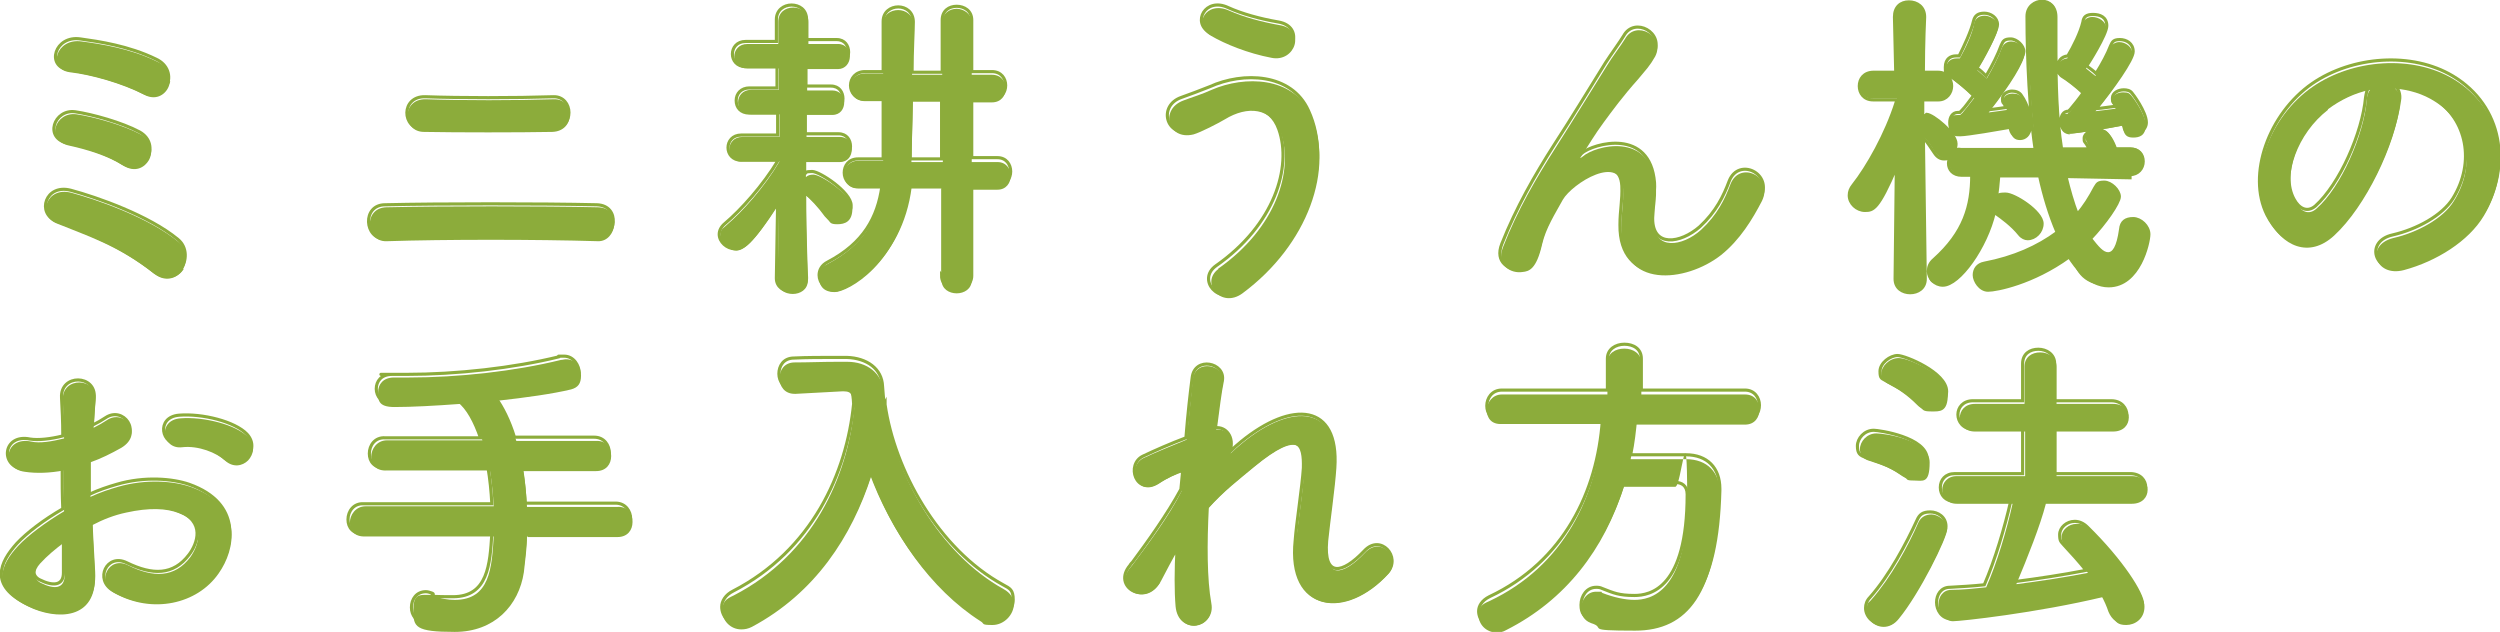 <?xml version="1.0" encoding="UTF-8"?>
<svg xmlns="http://www.w3.org/2000/svg" width="398" height="100.6" viewBox="0 0 398 100.6">
  <defs>
    <style>
      .cls-1 {
        fill: #8cac3b;
      }

      .cls-2 {
        fill: none;
        stroke: #8cac3b;
        stroke-miterlimit: 10;
        stroke-width: .5px;
      }
    </style>
  </defs>
  <g id="Layer_1" data-name="Layer 1"/>
  <g id="Layer_2" data-name="Layer 2">
    <g id="_イヤー_1" data-name="レイヤー 1">
      <g>
        <g>
          <g>
            <path class="cls-1" d="M24.7,43.7c-2.9-2.3-5.7-3.9-8.3-5.1-2.6-1.2-5.1-2.1-7.3-3-3.2-1.2-1.8-6,2.3-4.9s12.4,4,17,7.8c1.6,1.3,1.4,3.5,.5,4.7-.9,1.2-2.7,1.7-4.3,.4Zm-5-17.3c-2.5-1.6-5.9-2.6-8.6-3.2-4-.8-2.3-5.5,1.1-5,2.7,.4,7.4,1.7,10.2,3.2,1.8,1,2,2.8,1.3,4.1-.7,1.2-2.2,2-4,.9Zm3.3-11.3c-3.5-1.8-8.4-3.2-11.9-3.6-3.6-.5-2.2-5.5,1.9-4.9,3,.4,7.7,1.1,12,3.2,2,.9,2.4,2.8,1.8,4.1-.6,1.3-2.1,2.1-3.8,1.2Z"/>
            <path class="cls-1" d="M61.5,38.4c-3.3,.1-3.7-5.3,0-5.4,8.6-.2,24.9-.2,33.7,0,3.9,.1,3,5.5,0,5.4-9.9-.3-24.4-.3-33.6,0Zm6-17.4c-3.5,0-3.6-5.3,.3-5.2,5.7,.2,14.2,.2,20.4,0,3.3-.1,3.5,5.1-.3,5.2-5.4,.1-15,.1-20.4,0Z"/>
            <path class="cls-1" d="M128.6,44.7c0,1.4-1.2,2.1-2.4,2.1s-2.4-.7-2.4-2.1h0l.2-12.2c-4.3,6.7-5.9,7.4-6.8,7.4s-2.5-1.1-2.5-2.3,.3-1.1,.9-1.7c2.6-2.2,6.1-6.1,8.5-10.2h-5.9c-1.4,.1-2.1-.9-2.1-1.9s.7-2,2.1-2h5.9v-3.6h-4.5c-1.4,0-2.1-.9-2.1-1.9s.7-2,2.1-2h4.4v-3.4h-5c-1.4,0-2.1-.9-2.1-1.9s.7-2,2.1-2h4.9V3.5h0c0-1.6,1.2-2.3,2.4-2.3s2.4,.8,2.4,2.3h0v3.5h4.7c1.3,0,1.9,1,1.9,2s-.7,2-1.9,2h-4.9v3.4h4c1.2,0,1.9,.9,1.9,1.9s-.6,2-1.9,2h-4.1v3.5h5.3c1.3,0,1.9,1,1.9,2s-.6,2-1.9,2h-5.4v2.4c.3-.3,.7-.4,1.2-.4,1.2,0,6.2,3.3,6.2,5.4s-1.2,2.5-2.4,2.5-1.1-.3-1.6-.9c-1-1.4-2.3-2.9-3.4-3.7,0,7.3,.3,13.6,.3,13.6h0Zm21.5-14.7h-5.2c-1.5,12-10,16.5-12,16.5s-2.5-1.2-2.5-2.4,.4-1.6,1.4-2.1c5.7-3,7.9-7.1,8.6-12h-3.8c-1.5,0-2.2-1.1-2.2-2.2s.8-2.2,2.2-2.2h4c0-2.1,0-5.7,0-9.5h-2.9c-1.5,0-2.3-1.1-2.3-2.2s.8-2.2,2.3-2.2h2.9V3.9h0c0-1.6,1.2-2.3,2.4-2.3s2.4,.8,2.4,2.3h0c0,1.5-.1,4.5-.2,8h4.8V3.6c0-1.5,1.2-2.2,2.3-2.2s2.4,.8,2.4,2.2V11.9h3.2c1.5,0,2.2,1.1,2.2,2.2s-.7,2.2-2.2,2.2h-3.2v9.5h4.1c1.4,0,2.1,1.1,2.1,2.2s-.7,2.2-2.1,2.2h-4.1v14.4c0,1.4-1.2,2.1-2.4,2.1s-2.4-.7-2.4-2.1v-14.5Zm0-13.8h-4.8c0,3.7-.2,7.3-.2,9.6h5v-9.6Z"/>
            <path class="cls-1" d="M193.9,42.8c9.3-6.5,12.1-15.7,10-21.7-1.5-4-5.3-4.3-8.9-2.1-1,.6-3.9,2.1-5,2.4-4.1,1-5.4-4-1.6-5.4,1.3-.5,3-1,4.5-1.7,5.3-2.3,12.9-2.1,15.7,3.8,4,8.7-.4,20.9-10.8,28.6-3.4,2.5-6.8-1.7-3.8-3.9Zm-1.1-37.1c-3-1.7-.8-5.7,2.9-4,2.2,1,5.2,1.8,8,2.3,4.3,.7,2.5,6-1.3,5.2-3.7-.7-7.4-2.2-9.6-3.5Z"/>
            <path class="cls-1" d="M258.1,36.3c0-2.4,.4-3.8,.3-6.2-.3-5.8-8.1-.9-9.6,1.7-1.2,2.2-2.7,4.5-3.3,7.1-.9,4-2.1,4.3-3.1,4.4-1.8,.3-4.3-1-3.1-4,2.3-5.9,5.3-11,8.3-15.7s5.7-9.1,8.2-13.1c.9-1.5,2.3-3.3,2.9-4.3,1.7-3.1,6.5-.5,4.8,2.8-.4,.7-.8,1.3-1.2,1.8-.4,.5-.9,1.1-1.5,1.8-2.5,2.8-4.1,5-5.5,6.9s-2.4,3.6-3.5,5.3c-.4,.5-.2,.4,.2,.1,1.9-1.7,10.8-4.1,11.6,4.7,.2,2-.3,3.8-.3,5.7,0,4.6,4.5,4,7.5,1.3,2.6-2.4,3.8-4.9,4.7-7.3,1.5-3.8,6.9-1.2,5,2.7-1.5,2.9-3.5,6.2-6.5,8.6-5.6,4.4-16,5.5-15.9-4.3Z"/>
            <path class="cls-1" d="M339.2,28.3l-10.2-.2c.5,2.1,1.1,4.2,1.8,6,1.1-1.2,2-2.7,2.8-4.2,.4-.6,.9-.9,1.5-.9,1.1,0,2.4,1.1,2.4,2.3s-2.3,4.4-4.6,6.7c1.1,1.3,1.9,2.4,2.8,2.4s1.6-1.1,2-3.9c.2-1.2,1-1.7,2-1.7s2.5,.9,2.5,2.5-1.5,8.2-6.4,8.2-5.3-3.1-6.3-4.6c-5.8,4.3-12.3,5.3-12.9,5.3-1.3,0-2.2-1.2-2.2-2.4s.5-1.7,1.6-1.9c4.6-.9,8.5-2.6,11.6-4.9-1.2-2.8-2.1-5.9-2.8-9.1h-6.5c0,1.2-.2,2.4-.4,3.5,.4-.4,.9-.6,1.5-.6,1.4,0,5.8,2.8,5.8,4.7s-1.1,2.4-2.3,2.4-.9-.2-1.3-.7c-1.2-1.5-2.9-2.7-3.6-3.2-.2-.1-.3-.2-.4-.3-1.3,5.7-5.6,11.6-8.2,11.6s-2.3-1-2.3-2.2,.3-1.3,.9-1.9c4.8-4.3,6-8.5,6-13.4h-1.6c-1.4,0-2.1-.9-2.1-1.9s.1-.7,.3-1c-.3,.2-.7,.3-1,.3-.5,0-1-.3-1.5-.9-.6-1-1.2-1.9-1.8-2.5,0,8.2,.3,22.5,.3,22.5h0c0,1.5-1.2,2.2-2.4,2.2s-2.4-.7-2.4-2.2h0l.2-17.8c-2.9,6.8-4.1,6.9-5,6.9-1.3,0-2.5-1.1-2.5-2.4s.2-1,.6-1.6c2.3-3,5.3-8.2,6.9-13.3v-.4h-3.7c-1.5,.1-2.2-1-2.2-2.1s.8-2.2,2.3-2.2h3.5l-.2-8.8h0c0-1.7,1.1-2.4,2.3-2.4s2.5,.8,2.5,2.4h0c0,0-.1,4.1-.2,8.8h2.3c1.5,0,2.2,1.1,2.2,2.2s-.8,2.2-2.1,2.2h-2.5v2.4c.2,0,.4-.1,.6-.1,1,0,4.7,3,4.7,4.7s-.1,.8-.3,1.1c.3-.2,.7-.3,1.1-.3h11.8c-1.2-8.7-1.3-20.8-1.3-21.1,0-1.6,1.2-2.4,2.4-2.4s2.2,.8,2.2,2.4h0c0,1.7,0,3.5,0,5.4,0,5,.2,10.6,.9,15.7h4.4c-.8-1.6-.8-1.7-.8-1.8,0-.8,1-1.3,2.1-1.3s1.8,.2,2.9,3h2.3c1.4,0,2.1,1,2.1,2s-.7,2.1-2.1,2.1h0Zm-19.1-7.8c-1.7,.3-6.9,1.2-8,1.2s-1.6,0-1.6-1.8,.4-1.5,1.3-1.6h.3c0-.1,.2-.2,.3-.3,.6-.7,1.2-1.5,1.9-2.4-1.1-1.2-3-2.6-3.8-3.2-.5-.3-.7-.8-.7-1.3,0-1.4,.9-1.8,1.7-1.8s.3,0,.5,0c.9-1.6,2-3.9,2.3-5.6,.2-.9,.9-1.2,1.7-1.2s2.1,.7,2.1,1.8-2.3,5.3-3.3,6.9c.5,.4,1,.9,1.5,1.3,1-1.7,1.9-3.5,2.4-4.9,.3-.7,.9-1,1.5-1,1,0,2.1,.8,2.1,2s-2.2,4.9-5.7,9.3c1-.1,2.1-.3,2.9-.4-.1-.2-.2-.4-.3-.5-.2-.4-.3-.6-.3-.9,0-.8,.7-1.2,1.5-1.2s1.2,.2,1.5,.7c1,1.5,1.5,4.2,1.5,4.7,0,1.3-.9,2-1.8,2s-1.4-.5-1.5-1.7v-.2Zm9.5,.9c-.2,0-1.6,0-1.6-1.8s.4-1.4,1.2-1.5c0-.1,.2-.2,.3-.3,.6-.7,1.3-1.7,2.1-2.7-1.1-1.1-2.7-2.3-3.4-2.7-.5-.3-.7-.8-.7-1.3,0-.8,.5-1.7,1.6-1.8,.9-1.5,2-3.7,2.4-5.4,.2-.8,.9-1.2,1.6-1.2,1,0,2.2,.7,2.2,1.8s-3,6.1-3.2,6.4c.5,.4,1,.8,1.5,1.2,1-1.6,1.9-3.1,2.3-4.4,.3-.7,.9-1,1.5-1,1,0,2.1,.8,2.1,1.9s-3.2,5.9-5.9,9.1c1.1-.1,2.3-.3,3.2-.4,0-.1-.2-.2-.2-.3-.3-.4-.4-.7-.4-1,0-.8,.9-1.3,1.8-1.3s1,.2,1.3,.5c.2,.2,2.3,3,2.3,4.7s-1,2-2,2-1.4-.4-1.6-1.4c0-.2,0-.3-.1-.5-2.5,.5-7.6,1.3-8.5,1.3Z"/>
            <path class="cls-1" d="M382.1,16.5c-.8,6.6-5.5,16.4-10.5,21-4,3.7-8.3,1.7-10.6-2.8-3.3-6.4,.2-16.1,7.2-20.9,6.4-4.4,15.9-5.1,22.4-1.2,8,4.8,9.3,14.4,4.8,21.8-2.4,4-7.5,7.2-12.7,8.6-4.6,1.2-6.2-4-1.7-5.1,3.9-.9,7.9-3.1,9.6-5.8,3.7-5.8,2.3-12.6-2.9-15.9-2-1.3-4.2-1.9-6.4-2.1,.6,.5,.9,1.3,.7,2.4Zm-11.5,1c-4.8,3.7-7.4,10.6-5.2,14.6,.8,1.5,2.1,2.3,3.4,1.1,3.9-3.4,7.5-11.7,8-17.3,0-.6,.2-1.2,.5-1.6-2.4,.5-4.7,1.6-6.7,3.1Z"/>
          </g>
          <g>
            <path class="cls-1" d="M15.1,91.4c.4,7.4-6.2,7.3-10.5,5.2-6.2-3-4.5-6.7-1.7-9.7,1.6-1.7,4.3-3.7,7.3-5.5,0-2.2-.1-4.4-.1-6.5-2.1,.4-4.3,.5-6.2,.2-3.8-.5-3.2-5.7,1.1-4.8,1.3,.3,3.2,0,5.2-.5,0-2.4-.1-4.1-.2-6.1-.2-3.8,5.5-3.7,5.2,0-.1,1.1-.2,2.8-.3,4.4,.8-.4,1.5-.8,2.1-1.2,2.8-1.9,6,2.2,2.3,4.4-1.6,.9-3.2,1.7-4.9,2.3,0,1.6,0,3.5,0,5.5,1.5-.7,3-1.2,4.4-1.6,4.5-1.3,8.9-.9,11.5,0,8.6,3,7.2,10,4.5,13.8-3.4,4.9-10.6,6.5-16.6,3.1-3-1.7-.9-6,2.2-4.4,4,2,7.4,2,9.9-1.3,1.2-1.7,2.7-5.3-1.8-7-2-.8-4.8-.9-8.4-.1-1.9,.4-3.7,1.1-5.4,2,.1,2.7,.3,5.4,.4,7.7Zm-8.7-1.7c-1.1,1.2-1.1,2.5,.1,3.1,2.2,1.1,3.7,.9,3.8-1.1,0-1.4,0-3.3,0-5.4-1.5,1.1-2.8,2.2-3.9,3.4Zm29.4-16.4c-1.3-1.2-4.2-2.4-6.8-2.1-3.2,.4-4-4.3-.3-4.6,3.7-.3,8.9,1,10.8,3,1.2,1.3,.9,2.7,0,3.7-.9,.9-2.4,1.2-3.7,0Z"/>
            <path class="cls-1" d="M83.9,85.3c0,1.9-.3,3.8-.5,5.8-.8,5.3-4.7,9.5-11,9.5s-6.6-.8-6.6-3.4,.9-2.5,2.3-2.5,.6,0,.9,.2c1.2,.4,2.3,.6,3.4,.6,5.6,0,5.9-5.1,6.2-10.1h-20.4c-1.8,.1-2.5-1-2.5-2.2s.9-2.6,2.5-2.6h20.4c-.1-1.9-.3-3.8-.6-5.7h-16.4c-1.8,.1-2.5-1-2.5-2.2s.9-2.6,2.5-2.6h15.2c-.9-2.5-2.1-4.6-3.5-5.8-4,.3-7.8,.5-10.5,.5s-2.6-1.2-2.6-2.4,.8-2.3,2.5-2.3h0c.7,0,1.5,0,2.3,0,8,0,17-1,24.3-2.8,.3,0,.5-.1,.8-.1,1.6,0,2.4,1.3,2.4,2.6s-.5,1.9-1.6,2.2c-2.9,.7-7.2,1.3-11.7,1.8,1.1,1.6,2.2,3.7,3,6.4h12.7c1.6-.1,2.4,1.1,2.4,2.4s-.8,2.4-2.4,2.4h-11.6c.3,1.7,.5,3.7,.6,5.7h14.4c1.6-.1,2.4,1.1,2.4,2.4s-.8,2.4-2.4,2.4h-14.3Z"/>
            <path class="cls-1" d="M141,65.1c1.5,10.4,8.5,23,18.8,28.7,1.1,.6,1.6,1.5,1.6,2.4,0,1.6-1.5,3.3-3.4,3.3s-1.2-.2-1.9-.6c-8-5.1-14.1-14.1-17.4-23.1-3.1,9.6-8.9,18.6-19,24-.6,.3-1.1,.4-1.7,.4-1.7,0-3-1.4-3-2.9s.5-1.9,1.8-2.5c12.6-6.5,18.1-18.8,19.2-29.8-.2-2-.3-2.7-1.7-2.7h-.2l-7.4,.4h-.2c-1.6,0-2.4-1.2-2.4-2.5s.8-2.5,2.4-2.5c2.1,0,4.4-.1,6.7-.1h1.7c3.1,0,5.5,1.8,5.7,4.6,0,.9,.1,1.9,.3,2.9h0v.2Z"/>
            <path class="cls-1" d="M184.7,92.7c-2.3,4.1-7.6,.9-4.7-2.4,.2-.2,.3-.4,.4-.5,2.3-3.1,5.7-7.6,7.7-11.6,.1-1,.2-2,.3-3.1-1.2,.4-2.6,1-3.9,1.9-3.6,2.3-5.2-2.8-2.4-4.1,1.9-.9,4.4-1.9,6.8-2.9,.4-3.9,.8-7.4,1-9.6,.4-3.4,5.3-2.3,4.8,.5-.4,1.9-.7,4.5-1.1,7.5,1.7-.2,3.1,1.3,2.3,3.8,.6-.6,1.2-1.1,1.8-1.6,8-6.6,15.6-6.1,14.9,4.2-.2,3.1-1,8.6-1.3,11.6-.5,5.9,2.5,5.3,6,1.6,2.6-2.8,5.9,1,3.7,3.4-6.6,7.2-15.9,6.4-14.7-5.1,.3-2.7,1.2-8.3,1.3-11.5,.2-3.7-.6-6.5-7.9-.5-2.5,2.1-4.9,3.9-7.4,6.7-.3,5.8-.3,11.5,.4,15.4,.6,3.6-4.8,4.8-5.2,.4-.2-2.3-.2-5.7,0-9.6-1.1,1.9-2,3.8-2.9,5.3Z"/>
            <path class="cls-1" d="M260.4,67.3c-.2,2-.4,3.9-.8,5.8,2.9,0,6,0,8.8,0,3.4,0,5.4,2.1,5.4,5.4v.3c-.4,15.7-5.1,21.6-13.5,21.6s-4.4-.4-7-1.2c-1.1-.4-1.6-1.3-1.6-2.2,0-1.4,.9-2.8,2.4-2.8s.6,0,1,.2c1.8,.7,3.6,1.1,5.1,1.1,2.5,0,8.4-1.1,8.4-16.1s-.9-1.9-1.9-1.9h-8.2c-3.1,9.9-9.2,18-18.7,22.8-.5,.3-1,.4-1.5,.4-1.7,0-2.9-1.3-2.9-2.7s.5-1.8,1.7-2.3c11.9-5.6,17.2-16.8,18-28.2h-16c-1.7,.1-2.4-1-2.4-2.2s.9-2.5,2.4-2.5h16.8v-5c0-1.6,1.3-2.3,2.7-2.3s2.7,.8,2.7,2.3v5h16.5c1.6,0,2.3,1.2,2.3,2.4s-.7,2.4-2.3,2.4h-17.5Z"/>
            <path class="cls-1" d="M303.1,75.9c-2-1.4-3.5-1.9-5.7-2.6-.9-.3-1.3-1-1.3-1.8,0-1.2,1.1-2.5,2.6-2.5s8.5,1.1,8.5,4.6-1.1,2.9-2.5,2.9-.9-.2-1.5-.5Zm-3.2,23.9c-1.5,0-2.7-1.2-2.7-2.6s.2-1.1,.7-1.7c3.1-3.5,5.9-8.6,7.5-12.3,.4-.9,1.2-1.3,2.1-1.3s2.5,.9,2.5,2.3-4.4,10.3-7.7,14.3c-.7,.9-1.6,1.3-2.4,1.3Zm5.7-35.1c-1.7-1.8-3.1-2.6-5-3.6-.8-.4-1.1-1-1.1-1.6,0-1.2,1.3-2.5,2.8-2.5s7.8,2.7,7.8,5.7-1.3,2.8-2.7,2.8-1.2-.3-1.8-.8Zm20.1,15.5c-.9,3.5-2.9,8.5-4.7,12.8,3.9-.5,7.8-1.1,11.4-1.8-1.1-1.4-2.2-2.7-3.5-4-.5-.6-.7-1.1-.7-1.7,0-1.1,1.1-2.1,2.4-2.1s1.3,.3,2,.9c5.5,5.4,8.8,10.4,8.8,12.3s-1.5,2.9-2.9,2.9-1.8-.5-2.3-1.8c-.4-.9-.8-1.9-1.2-2.7-10.8,2.6-22.9,3.9-24.1,3.9s-2.3-1.3-2.3-2.6,.7-2.4,2.1-2.4c1.8,0,3.6-.2,5.5-.4,1.7-3.8,3.3-9.2,4.2-13.3h-8.9c-1.5,0-2.3-1.1-2.3-2.2s.8-2.2,2.3-2.2h10.9v-7.1h-8c-1.6,0-2.4-1.1-2.4-2.2s.8-2.2,2.4-2.2h7.9v-5.9c0-1.6,1.2-2.3,2.5-2.3s2.6,.8,2.6,2.3v5.9h9c1.7,0,2.5,1.1,2.5,2.2s-.8,2.2-2.5,2.2h-9v7.1h12c1.7,0,2.5,1.1,2.5,2.2s-.8,2.2-2.5,2.2h-13.6Z"/>
          </g>
        </g>
        <g>
          <g>
            <path class="cls-2" d="M28.8,42.8c.9-1.2,1.1-3.4-.5-4.7-4.6-3.8-12.9-6.7-17-7.8-4.1-1.1-5.5,3.7-2.3,4.9,2.2,.8,4.7,1.7,7.3,3,2.6,1.2,5.4,2.8,8.3,5.1,1.6,1.2,3.4,.8,4.3-.4Zm-5.3-17.7c.7-1.3,.5-3.1-1.3-4.1-2.8-1.5-7.5-2.8-10.2-3.2-3.4-.5-5.1,4.3-1.1,5,2.7,.5,6.1,1.6,8.6,3.2,1.8,1.1,3.3,.4,4-.9Zm3.1-11.6c.6-1.3,.2-3.2-1.8-4.1-4.3-2.1-9.1-2.8-12-3.2-4.1-.6-5.5,4.4-1.9,4.9,3.5,.5,8.5,1.8,11.9,3.6,1.7,.9,3.2,.1,3.8-1.2Z"/>
            <path class="cls-2" d="M95,38c3.1,.1,3.9-5.3,0-5.4-8.8-.2-25.1-.2-33.7,0-3.7,0-3.3,5.5,0,5.4,9.3-.3,23.7-.3,33.7,0Zm-7.2-17.4c3.8-.1,3.5-5.3,.3-5.2-6.2,.2-14.7,.2-20.4,0-3.9-.1-3.8,5.1-.3,5.2,5.4,.1,15,.1,20.4,0Z"/>
            <path class="cls-2" d="M149.9,25.3h-5c0-2.3,.1-5.9,.2-9.6h4.8v9.6Zm-21.5,18.9s-.3-6.3-.3-13.6c1.1,.9,2.4,2.3,3.4,3.7,.5,.6,1,.9,1.6,.9,1.2,0,2.4-1.2,2.4-2.5,0-2.1-5-5.4-6.2-5.4s-.9,.2-1.2,.4v-2.5h5.4c1.2,.1,1.9-.9,1.9-1.9s-.6-2-1.9-2h-5.3v-3.6h4.1c1.2,0,1.9-1,1.9-2s-.6-2-1.9-2h-4v-3.4h4.9c1.2,0,1.9-1,1.9-2s-.6-2-1.9-2h-4.8V3.1h0c0-1.6-1.2-2.3-2.4-2.3s-2.4,.8-2.4,2.3h0v3.5h-4.9c-1.4,0-2.1,1-2.1,2s.7,2,2.1,2h5v3.4h-4.4c-1.3,0-2.1,.9-2.1,2s.7,2,2.1,2h4.5v3.5h-5.8c-1.4,0-2.1,1-2.1,2s.7,2,2.1,2h5.9c-2.4,4-5.9,7.9-8.5,10.1-.6,.5-.9,1.1-.9,1.7,0,1.2,1.2,2.3,2.5,2.3s2.5-.6,6.8-7.4l-.2,12.1h0c0,1.4,1.2,2.1,2.4,2.1s2.4-.7,2.4-2.1h0Zm21.5-.3c0,1.4,1.2,2.1,2.4,2.1s2.4-.7,2.4-2.1v-14.4h4.1c1.4,0,2.1-1.1,2.1-2.2s-.7-2.2-2.1-2.2h-4.1V15.8h3.2c1.5,0,2.2-1.1,2.2-2.2s-.7-2.2-2.2-2.2h-3.2V3.2c0-1.5-1.2-2.2-2.4-2.2s-2.3,.7-2.3,2.2V11.5h-4.8c0-3.5,.2-6.6,.2-8h0c0-1.6-1.2-2.4-2.4-2.4s-2.4,.8-2.4,2.3h0V11.4h-2.9c-1.5,0-2.3,1.1-2.3,2.2s.8,2.2,2.3,2.2h2.9c0,3.8,0,7.4,0,9.5h-4c-1.5,0-2.2,1.1-2.2,2.2s.8,2.2,2.2,2.2h3.8c-.7,4.9-2.9,9-8.6,12-1,.5-1.4,1.3-1.4,2.1,0,1.2,1,2.4,2.5,2.4s10.5-4.5,12-16.5h5.2v14.5Z"/>
            <path class="cls-2" d="M197.5,46.2c10.4-7.6,14.8-19.9,10.8-28.6-2.7-6-10.4-6.2-15.7-3.8-1.5,.6-3.1,1.2-4.5,1.7-3.8,1.3-2.5,6.4,1.6,5.4,1.1-.3,4-1.8,5-2.4,3.6-2.1,7.5-1.9,8.9,2.1,2.1,6-.7,15.2-10,21.7-3.1,2.2,.4,6.4,3.8,3.9Zm4.7-37.5c3.8,.7,5.5-4.5,1.3-5.2-2.9-.5-5.8-1.3-8-2.3-3.6-1.7-5.8,2.4-2.9,4,2.2,1.2,5.9,2.8,9.6,3.5Z"/>
            <path class="cls-2" d="M273.8,40.1c3.1-2.4,5.1-5.8,6.5-8.6,2-3.9-3.5-6.5-5-2.7-.9,2.4-2.1,4.9-4.7,7.3-3.1,2.7-7.5,3.3-7.5-1.3s.4-3.7,.3-5.7c-.7-8.8-9.7-6.3-11.6-4.7-.4,.3-.5,.4-.2-.1,1.1-1.7,2.2-3.4,3.5-5.3,1.3-1.9,3-4.1,5.5-6.9,.6-.7,1.1-1.2,1.5-1.8,.4-.5,.8-1.1,1.2-1.8,1.7-3.3-3.1-5.9-4.8-2.8-.6,1-2,2.9-2.9,4.3-2.5,4-5.2,8.5-8.2,13.1-3,4.7-6,9.9-8.3,15.7-1.2,3,1.2,4.3,3.1,4,1-.2,2.2-.4,3.1-4.4,.6-2.5,2-4.8,3.3-7.1,1.5-2.6,9.3-7.5,9.6-1.7,.1,2.3-.3,3.8-.3,6.2-.1,9.8,10.3,8.7,15.9,4.3Z"/>
            <path class="cls-2" d="M339.1,27.8c1.3,0,2.1-1,2.1-2.1s-.7-2-2.1-2h-2.3c-1-2.8-2.2-3-2.9-3-1,0-2.1,.5-2.1,1.3s0,.2,.8,1.7h-4.4c-.8-5.1-.9-10.6-.9-15.7s0-3.7,0-5.3h0c0-1.7-1.1-2.5-2.2-2.5s-2.4,.8-2.4,2.4,0,12.4,1.3,21.2h-11.8c-.5-.1-.8,0-1.1,.2,.2-.4,.3-.7,.3-1.1,0-1.7-3.7-4.7-4.7-4.7s-.4,0-.6,.1v-2.4h2.5c1.3,0,2.1-1.1,2.1-2.2s-.7-2.2-2.2-2.2h-2.3c0-4.7,.2-8.8,.2-8.8h0c0-1.6-1.2-2.4-2.5-2.4s-2.3,.8-2.3,2.4h0l.2,8.8h-3.5c-1.6,0-2.3,1.1-2.3,2.2s.7,2.2,2.2,2.2h3.7v.3c-1.6,5.1-4.6,10.4-6.9,13.3-.4,.5-.6,1-.6,1.6,0,1.3,1.2,2.4,2.5,2.4s2.1-.1,5-6.9l-.2,17.8h0c0,1.5,1.2,2.2,2.4,2.2s2.4-.7,2.4-2.2h0c0,0-.2-14.3-.3-22.5,.6,.7,1.2,1.6,1.8,2.5,.4,.6,.9,.9,1.5,.9s.7-.1,1-.3c-.2,.3-.3,.7-.3,1,0,1,.7,1.9,2.1,1.9h1.6c0,4.9-1.2,9.1-6,13.4-.7,.6-.9,1.2-.9,1.9,0,1.1,1,2.2,2.3,2.2,2.6,0,6.9-6,8.2-11.6,.1,.1,.2,.2,.4,.3,.7,.5,2.4,1.7,3.6,3.2,.4,.5,.9,.7,1.3,.7,1.2,0,2.3-1.1,2.3-2.4,0-1.9-4.4-4.7-5.8-4.7s-1,.2-1.5,.6c.2-1.1,.3-2.3,.4-3.5h6.5c.7,3.2,1.6,6.2,2.8,9-3.1,2.3-6.9,4-11.6,4.9-1.1,.2-1.6,1-1.6,1.9s.9,2.4,2.2,2.4,7.1-1.1,12.9-5.3c1,1.5,3.1,4.6,6.3,4.6,4.9,0,6.4-6.9,6.4-8.2s-1.3-2.5-2.5-2.5-1.9,.5-2,1.7c-.4,2.9-1.1,3.9-2,3.9s-1.7-1-2.8-2.4c2.3-2.4,4.6-5.7,4.6-6.7s-1.3-2.3-2.4-2.3-1.1,.3-1.5,.9c-.8,1.5-1.7,3-2.8,4.2-.7-1.8-1.3-3.9-1.8-6l10.2,.2h0Zm-19.1-7.6c.1,1.1,.8,1.7,1.5,1.7s1.8-.7,1.8-2-.5-3.3-1.5-4.7c-.3-.5-.9-.7-1.5-.7s-1.5,.4-1.5,1.2,.1,.5,.3,.9c.1,.2,.2,.3,.3,.5-.8,.1-1.9,.3-2.9,.4,3.5-4.4,5.7-8.4,5.7-9.3s-1.1-2-2.1-2-1.2,.3-1.5,1c-.5,1.4-1.4,3.2-2.4,4.9-.5-.5-.9-.9-1.5-1.3,1-1.7,3.3-5.8,3.3-6.9s-1.1-1.8-2.1-1.8-1.5,.4-1.7,1.2c-.4,1.7-1.5,4-2.3,5.6-.2,0-.3,0-.5,0-.8,0-1.7,.4-1.7,1.8s.2,1,.7,1.3c.8,.5,2.6,2,3.8,3.2-.7,.9-1.3,1.8-1.9,2.4-.1,.1-.2,.2-.3,.3h-.3c-.9,0-1.3,.8-1.3,1.6,0,1.8,1.3,1.8,1.6,1.8,1,0,6.3-.9,8-1.2v.2Zm18-.6c0,.2,0,.3,.1,.5,.2,1,.9,1.4,1.6,1.4s2-.8,2-2c0-1.7-2.2-4.6-2.3-4.7-.3-.4-.8-.5-1.3-.5-.9,0-1.8,.5-1.8,1.3s.1,.6,.4,1c0,.1,.2,.2,.2,.3-.9,.1-2,.3-3.2,.4,2.6-3.2,5.9-7.8,5.9-9.1s-1.1-1.9-2.1-1.9-1.2,.3-1.5,1c-.5,1.3-1.3,2.8-2.3,4.4-.5-.5-1-.8-1.5-1.2,.2-.3,3.2-5,3.2-6.4s-1.1-1.8-2.2-1.8-1.5,.4-1.6,1.2c-.4,1.7-1.5,3.9-2.4,5.4-1.1,.1-1.6,.9-1.6,1.8s.2,1,.7,1.3c.7,.5,2.3,1.7,3.4,2.7-.7,1-1.5,2-2.1,2.7-.1,.1-.2,.2-.3,.3-.8,0-1.2,.7-1.2,1.5,0,1.8,1.3,1.8,1.6,1.8,.8,0,6-.8,8.5-1.3Z"/>
            <path class="cls-2" d="M377.1,13.9c-.3,.4-.4,1-.5,1.6-.5,5.6-4.1,13.8-8,17.3-1.3,1.1-2.6,.4-3.4-1.1-2.2-4,.4-10.9,5.2-14.6,2-1.5,4.3-2.6,6.7-3.1Zm4.1-.3c2.2,.2,4.4,.8,6.4,2.1,5.1,3.3,6.5,10.1,2.9,15.9-1.7,2.7-5.7,4.9-9.6,5.8-4.5,1-2.9,6.3,1.7,5.1,5.1-1.3,10.2-4.6,12.7-8.6,4.5-7.4,3.2-17-4.8-21.8-6.5-3.9-16-3.2-22.4,1.2-6.9,4.8-10.4,14.5-7.2,20.9,2.3,4.5,6.6,6.5,10.6,2.8,5-4.6,9.6-14.4,10.5-21,.2-1-.2-1.9-.7-2.4Z"/>
          </g>
          <g>
            <path class="cls-2" d="M10.1,85.8c0,2.1,0,4,0,5.4,0,2-1.6,2.2-3.8,1.1-1.2-.6-1.2-1.9-.1-3.1,1.1-1.2,2.4-2.3,3.9-3.4Zm4.4-2.6c1.8-.8,3.6-1.6,5.4-2,3.6-.8,6.4-.7,8.4,.1,4.5,1.7,3.1,5.3,1.8,7-2.5,3.3-5.8,3.3-9.9,1.3-3.2-1.6-5.2,2.7-2.2,4.4,6,3.4,13.3,1.8,16.6-3.1,2.6-3.8,4-10.8-4.5-13.8-2.6-.9-7.1-1.3-11.5,0-1.4,.4-2.9,.9-4.4,1.6,0-2,0-3.9,0-5.5,1.7-.6,3.3-1.4,4.9-2.3,3.6-2.2,.5-6.3-2.3-4.4-.6,.4-1.3,.8-2.1,1.2,.1-1.6,.2-3.2,.3-4.4,.3-3.7-5.4-3.8-5.2,0,.1,2,.2,3.6,.2,6.1-2,.5-3.9,.7-5.2,.5-4.3-.9-4.9,4.3-1.1,4.8,2,.3,4.1,.2,6.2-.2,0,2.1,0,4.3,.1,6.5-3.1,1.8-5.7,3.8-7.3,5.5-2.7,3-4.5,6.7,1.7,9.7,4.3,2.1,10.9,2.2,10.5-5.2-.1-2.2-.3-4.9-.4-7.7Zm24.8-10.4c.9-.9,1.2-2.4,0-3.7-1.9-2-7.1-3.3-10.8-3-3.7,.3-2.9,4.9,.3,4.6,2.6-.3,5.5,.9,6.8,2.1,1.3,1.1,2.9,.9,3.7,0Z"/>
            <path class="cls-2" d="M98,85c1.7,0,2.4-1.2,2.4-2.4s-.8-2.5-2.4-2.5h-14.4c-.1-1.9-.3-3.9-.6-5.7h11.6c1.7,.1,2.4-1.1,2.4-2.3s-.8-2.5-2.4-2.5h-12.7c-.8-2.6-1.9-4.8-3-6.3,4.5-.5,8.8-1.1,11.7-1.8,1-.3,1.6-1.2,1.6-2.2s-.8-2.6-2.4-2.6-.5,0-.8,.1c-7.3,1.8-16.3,2.8-24.3,2.8s-1.6,0-2.3,0h0c-1.7,0-2.5,1.1-2.5,2.3s.9,2.4,2.6,2.4c2.7,0,6.5-.2,10.5-.5,1.5,1.2,2.6,3.3,3.5,5.9h-15.2c-1.6-.1-2.5,1.2-2.5,2.5s.8,2.3,2.5,2.3h16.4c.3,1.8,.5,3.7,.6,5.7h-20.4c-1.6-.1-2.5,1.2-2.5,2.5s.8,2.3,2.5,2.3h20.4c-.3,4.8-.6,10-6.2,10s-2.2-.2-3.4-.6c-.3-.1-.6-.2-.9-.2-1.5,0-2.3,1.2-2.3,2.5,0,2.6,3.2,3.4,6.6,3.4,6.3,0,10.2-4.3,11-9.5,.3-2,.5-3.9,.5-5.8h14.3Z"/>
            <path class="cls-2" d="M140.8,64.4h0c-.2-1-.2-2-.3-2.9-.1-2.8-2.5-4.5-5.7-4.6h-1.7c-2.3,0-4.7,0-6.7,.1-1.7,0-2.4,1.3-2.4,2.5s.8,2.5,2.4,2.5h.2l7.4-.4h.2c1.4,0,1.6,.7,1.7,2.7-1.1,11-6.6,23.3-19.2,29.8-1.2,.6-1.8,1.6-1.8,2.5,0,1.5,1.2,2.9,3,2.9s1.1-.1,1.7-.4c10.1-5.4,16-14.4,19-24,3.3,9,9.3,18,17.4,23.1,.6,.4,1.3,.6,1.9,.6,1.9,0,3.4-1.7,3.4-3.3s-.5-1.8-1.6-2.4c-10.4-5.7-17.3-18.3-18.8-28.7v-.2Z"/>
            <path class="cls-2" d="M187.4,86.9c-.2,3.9-.2,7.3,0,9.6,.4,4.4,5.9,3.2,5.2-.4-.7-3.9-.7-9.6-.4-15.4,2.5-2.8,4.9-4.7,7.4-6.7,7.3-6,8-3.2,7.9,.5-.2,3.1-1.1,8.7-1.3,11.5-1.2,11.5,8.1,12.3,14.7,5.1,2.2-2.4-1.1-6.2-3.7-3.4-3.5,3.7-6.5,4.3-6-1.6,.3-3,1.1-8.5,1.3-11.6,.7-10.3-6.8-10.8-14.9-4.2-.6,.5-1.2,1-1.8,1.6,.8-2.4-.7-4-2.3-3.8,.4-3,.7-5.6,1.1-7.5,.5-2.9-4.4-3.9-4.8-.5-.3,2.3-.7,5.8-1,9.6-2.4,.9-4.9,2-6.8,2.9-2.8,1.3-1.2,6.4,2.4,4.1,1.3-.8,2.7-1.5,3.9-1.9-.1,1-.2,2-.3,3.1-2.1,3.9-5.4,8.5-7.7,11.6-.1,.1-.3,.3-.4,.5-2.9,3.4,2.4,6.5,4.7,2.4,.8-1.5,1.8-3.5,2.9-5.3Z"/>
            <path class="cls-2" d="M277.8,66.9c1.6,0,2.3-1.2,2.3-2.4s-.8-2.4-2.3-2.4h-16.5v-5c0-1.6-1.3-2.3-2.7-2.3s-2.7,.8-2.7,2.3v5h-16.8c-1.6,0-2.4,1.3-2.4,2.5s.7,2.3,2.4,2.3h16c-.8,11.3-6.1,22.5-18,28.1-1.2,.6-1.7,1.5-1.7,2.3,0,1.4,1.2,2.7,2.9,2.7s1-.1,1.5-.4c9.4-4.8,15.6-12.9,18.7-22.8h8.2c1,0,1.9,.5,1.9,1.9,0,15-5.9,16.1-8.4,16.1s-3.3-.4-5.1-1.1c-.4-.2-.7-.2-1-.2-1.5,0-2.4,1.4-2.4,2.8s.5,1.9,1.6,2.2c2.6,.8,4.9,1.2,7,1.2,8.4,0,13.1-5.9,13.5-21.6v-.3c0-3.3-2-5.4-5.4-5.4-2.8,0-5.9,0-8.8,0,.4-1.9,.6-3.8,.8-5.8h17.5Z"/>
            <path class="cls-2" d="M302.1,98.1c3.3-4,7.7-12.8,7.7-14.3s-1.3-2.3-2.5-2.3-1.7,.4-2.1,1.3c-1.7,3.7-4.4,8.8-7.5,12.3-.5,.5-.7,1.1-.7,1.7,0,1.4,1.3,2.6,2.7,2.6s1.7-.4,2.4-1.3Zm2.2-22.1c1.5,0,2.5-1.4,2.5-2.9,0-3.5-7.7-4.6-8.5-4.6-1.5,0-2.6,1.3-2.6,2.5s.4,1.5,1.3,1.8c2.2,.8,3.7,1.2,5.7,2.6,.5,.4,1,.5,1.5,.5Zm2.9-10.9c1.4,0,2.7-1.3,2.7-2.8,0-3-6.6-5.7-7.8-5.7s-2.8,1.2-2.8,2.5,.3,1.1,1.1,1.6c1.9,1,3.3,1.9,5,3.6,.6,.6,1.2,.8,1.8,.8Zm31.9,14.7c1.7,0,2.5-1.1,2.5-2.2s-.8-2.2-2.5-2.2h-12v-7.1h9c1.7,0,2.5-1.1,2.5-2.2s-.8-2.3-2.5-2.3h-9v-5.9c0-1.5-1.3-2.3-2.6-2.3s-2.5,.7-2.5,2.3v5.9h-7.9c-1.6,0-2.4,1.1-2.4,2.2s.8,2.3,2.4,2.3h7.9v7.1h-10.8c-1.5,0-2.3,1-2.3,2.2s.8,2.2,2.3,2.2h8.9c-.9,4-2.5,9.4-4.2,13.3-1.9,.2-3.7,.3-5.5,.4-1.4,0-2.1,1.2-2.1,2.4s.8,2.6,2.3,2.6,13.3-1.3,24.1-3.9c.5,.9,.9,1.8,1.2,2.7,.5,1.2,1.4,1.8,2.3,1.8,1.5,0,2.9-1.2,2.9-2.9s-3.3-6.9-8.8-12.3c-.6-.6-1.3-.9-2-.9-1.3,0-2.4,1-2.4,2.1s.2,1.1,.7,1.7c1.2,1.3,2.4,2.6,3.5,4-3.6,.7-7.5,1.3-11.4,1.8,1.8-4.3,3.7-9.2,4.7-12.8h13.6Z"/>
          </g>
        </g>
      </g>
    </g>
  </g>
</svg>